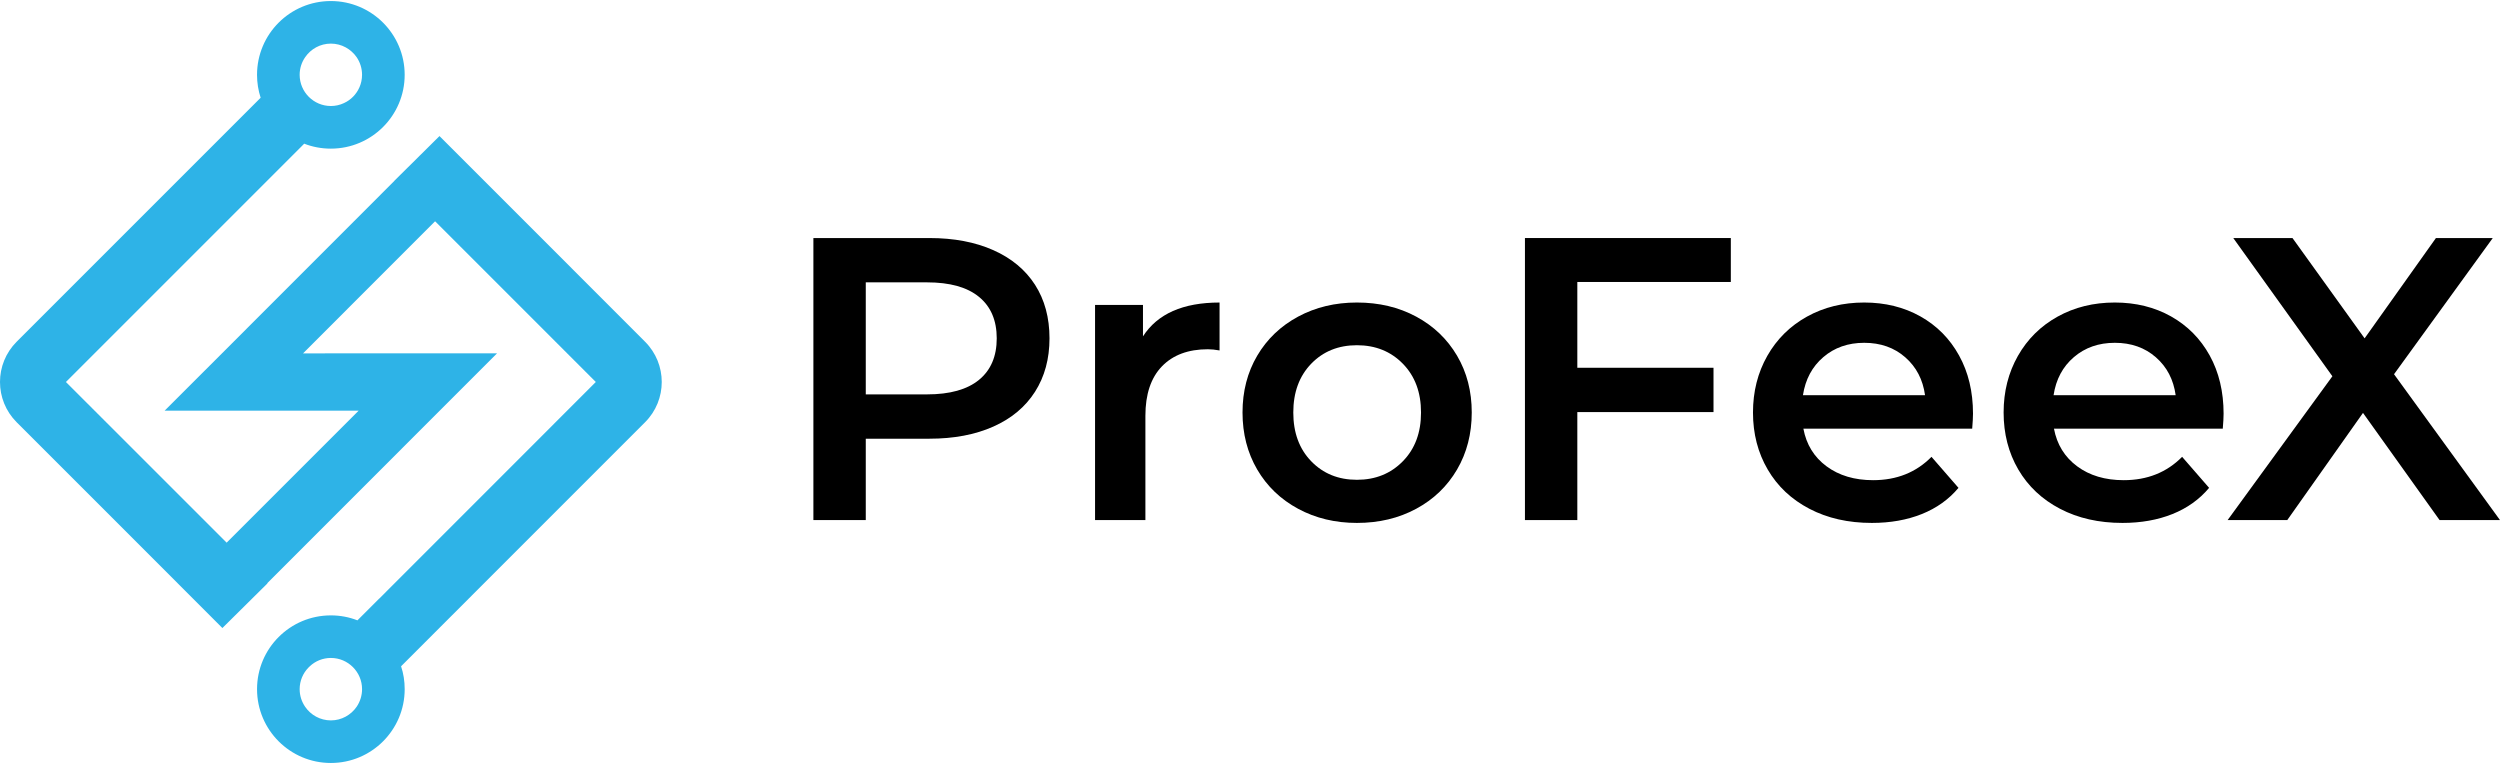 <svg version="1.2" xmlns="http://www.w3.org/2000/svg" viewBox="0 -0.491 588.924 179.491" width="589" height="180">
	<style>
		.s0 { fill: #000000 } 
		.s1 { fill: #2eb3e7 } 
	</style>
	<g id="Слой 1">
		<g id="&lt;Group&gt;">
			<g id="&lt;Group&gt;">
				<path id="&lt;Compound Path&gt;" class="s0" d="m233.99 58.19q6.41 2.85 9.83 8.16 3.41 5.32 3.41 12.62 0 7.22-3.41 12.58-3.42 5.36-9.83 8.21-6.4 2.85-15.04 2.85h-15v19.17h-12.34v-66.44h27.34q8.64 0 15.04 2.85zm-3.37 30.56q4.18-3.42 4.18-9.78 0-6.35-4.18-9.77-4.17-3.42-12.24-3.42h-14.43v26.39h14.43q8.07 0 12.24-3.42z"/>
				<path id="&lt;Compound Path&gt;" class="s0" d="m287.29 70.53v11.29q-1.52-0.28-2.76-0.28-6.92 0-10.82 4.03-3.89 4.04-3.89 11.63v24.58h-11.86v-50.68h11.29v7.4q5.13-7.97 18.04-7.97z"/>
				<path id="&lt;Compound Path&gt;" class="s0" d="m305.8 119.12q-6.17-3.32-9.64-9.25-3.46-5.93-3.46-13.43 0-7.5 3.46-13.38 3.47-5.89 9.64-9.21 6.17-3.32 13.85-3.32 7.79 0 13.96 3.32 6.16 3.32 9.63 9.21 3.46 5.88 3.46 13.38 0 7.5-3.46 13.43-3.47 5.93-9.63 9.25-6.17 3.33-13.96 3.33-7.68 0-13.85-3.33zm24.67-11.2q4.28-4.36 4.28-11.48 0-7.12-4.28-11.49-4.27-4.36-10.82-4.36-6.55 0-10.77 4.36-4.22 4.37-4.22 11.49 0 7.12 4.22 11.48 4.22 4.37 10.77 4.37 6.55 0 10.82-4.37z"/>
				<path id="&lt;Compound Path&gt;" class="s0" d="m371.57 65.69v20.21h32.08v10.44h-32.08v25.44h-12.34v-66.44h48.5v10.35z"/>
				<path id="&lt;Compound Path&gt;" class="s0" d="m464.59 100.24h-39.77q1.04 5.6 5.45 8.87 4.42 3.27 10.97 3.27 8.35 0 13.76-5.5l6.36 7.31q-3.42 4.08-8.64 6.17-5.22 2.09-11.77 2.09-8.35 0-14.71-3.33-6.36-3.32-9.82-9.25-3.47-5.93-3.47-13.43 0-7.4 3.37-13.34 3.37-5.93 9.35-9.25 5.98-3.32 13.48-3.32 7.4 0 13.24 3.27 5.84 3.28 9.11 9.21 3.28 5.93 3.28 13.71 0 1.24-0.19 3.52zm-35.07-16.85q-3.94 3.37-4.8 8.97h28.76q-0.76-5.51-4.65-8.92-3.89-3.42-9.68-3.42-5.7 0-9.63 3.37z"/>
				<path id="&lt;Compound Path&gt;" class="s0" d="m523.62 100.24h-39.77q1.05 5.6 5.46 8.87 4.41 3.27 10.96 3.27 8.35 0 13.77-5.5l6.36 7.31q-3.42 4.08-8.64 6.17-5.22 2.09-11.77 2.09-8.35 0-14.71-3.33-6.36-3.32-9.83-9.25-3.46-5.93-3.46-13.43 0-7.4 3.37-13.34 3.37-5.93 9.35-9.25 5.98-3.32 13.48-3.32 7.4 0 13.24 3.27 5.83 3.28 9.11 9.21 3.27 5.93 3.27 13.71 0 1.24-0.19 3.52zm-35.07-16.85q-3.94 3.37-4.79 8.97h28.76q-0.76-5.51-4.65-8.92-3.9-3.42-9.68-3.42-5.7 0-9.64 3.37z"/>
				<path id="&lt;Compound Path&gt;" class="s0" d="m574.69 121.78l-18.04-25.25-17.84 25.25h-14.05l24.68-33.88-23.35-32.56h13.95l16.99 23.63 16.8-23.63h13.39l-23.26 32.08 24.96 34.36z"/>
			</g>
			<g id="&lt;Group&gt;">
				<g id="&lt;Group&gt;">
					<path id="&lt;Compound Path&gt;" class="s1" d="m151.95 79.76l-22.42-22.44-26-26q-2.28 2.26-4.56 4.52h-0.01c-0.57 0.58-1.12 1.12-1.69 1.69q-0.54 0.53-1.09 1.07-1.62 1.61-3.25 3.22-0.02 0.02-0.03 0.03l0.01 0.02-40.62 40.64-13.5 13.49v0.01h45.69l-31.07 31.07-0.02 0.02-37.86-37.85 55.58-55.58 0.55-0.56c1.94 0.76 4.06 1.17 6.28 1.17 9.6 0 17.39-7.79 17.39-17.39 0-9.6-7.79-17.38-17.39-17.38-9.6 0-17.39 7.78-17.39 17.38 0 1.88 0.3 3.7 0.85 5.4l-57.47 57.47c-5.24 5.24-5.24 13.74 0 18.98l22.49 22.48 25.97 25.99q5.3-5.25 10.6-10.5 0.01-0.01 0.03-0.02l-0.05-0.05 40.61-40.63 13.51-13.51h-19.1l-26.6 0.01 31.07-31.09h0.02l0.02-0.02 37.85 37.85-51.02 51.04h-0.02l-5.11 5.11c-1.94-0.76-4.06-1.17-6.26-1.17-9.6 0-17.39 7.78-17.39 17.38 0 9.6 7.79 17.39 17.39 17.39 9.6 0 17.39-7.79 17.39-17.39q0-2.83-0.85-5.39l35.13-35.14 22.34-22.34c5.25-5.24 5.25-13.74 0-18.98zm-74-70.22c2.51 0 4.74 1.28 6.08 3.22 0.79 1.17 1.26 2.6 1.26 4.13q-0.01 1.57-0.61 2.93c-0.72 1.65-2.02 2.99-3.65 3.73-0.93 0.44-1.98 0.69-3.08 0.69-4.06 0-7.36-3.3-7.36-7.35 0-1.54 0.48-2.97 1.3-4.15 1.33-1.94 3.54-3.2 6.06-3.2zm0 159.43c-2.53 0-4.75-1.28-6.07-3.21-0.81-1.18-1.29-2.61-1.29-4.15 0-1.96 0.78-3.75 2.06-5.07l0.32-0.31c1.3-1.23 3.05-1.97 4.98-1.97 4.05 0 7.34 3.31 7.34 7.35 0 1.53-0.47 2.95-1.27 4.14-1.33 1.94-3.56 3.22-6.07 3.22z"/>
				</g>
			</g>
		</g>
	</g>
</svg>
